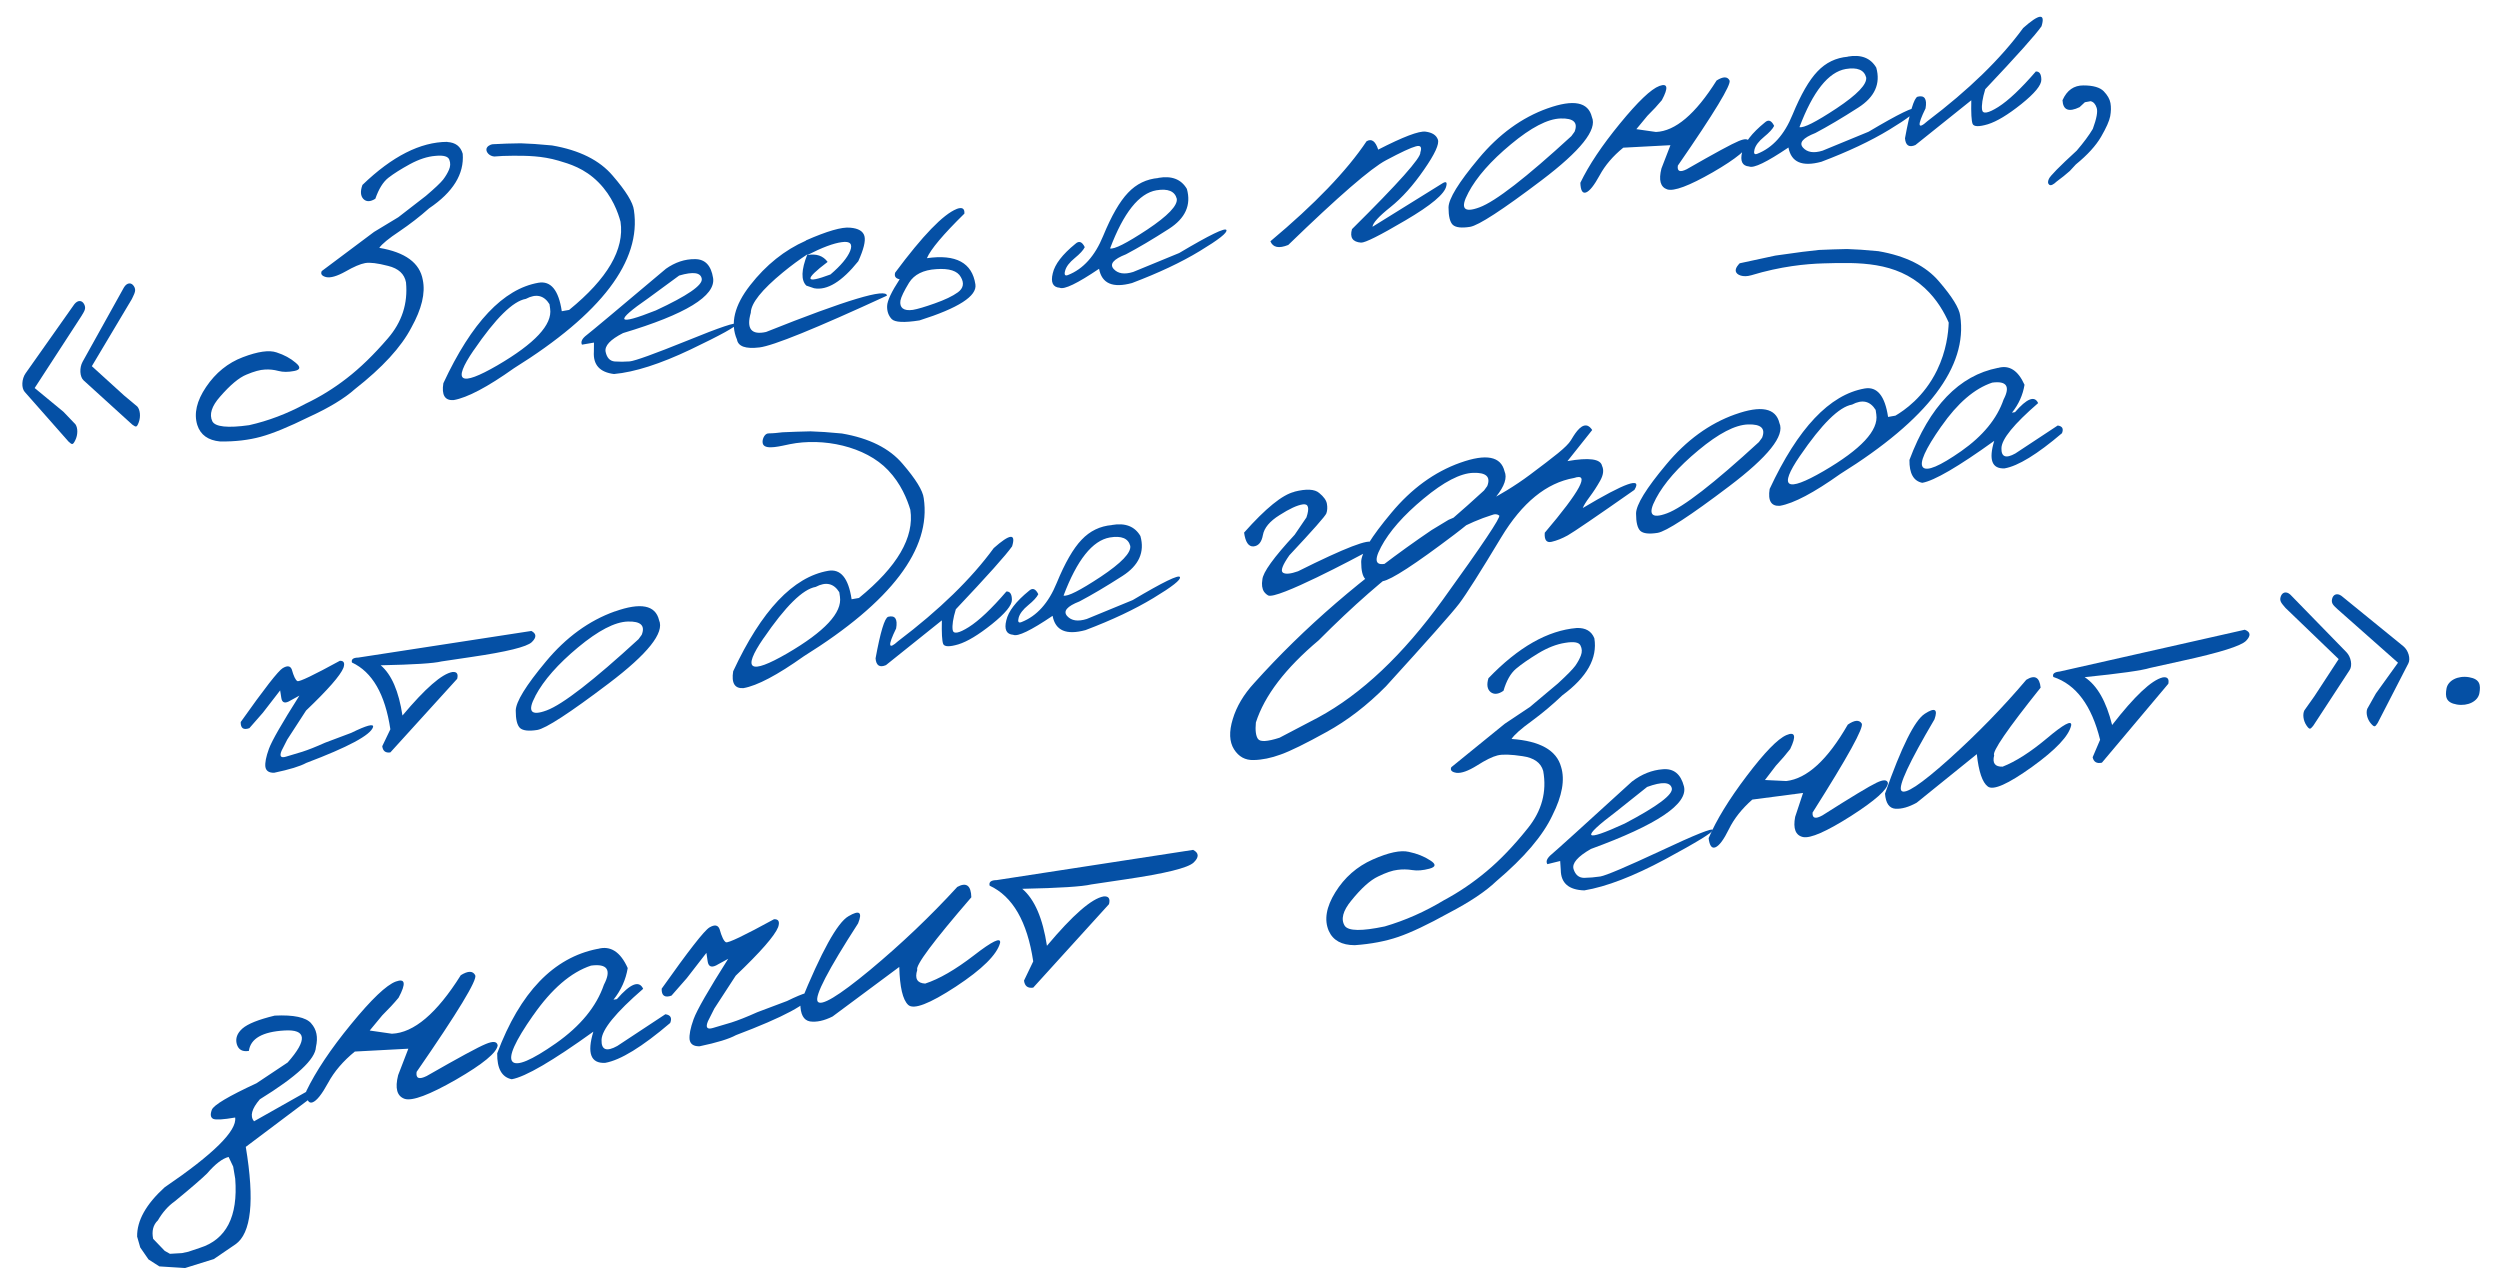 <?xml version="1.0" encoding="UTF-8"?> <svg xmlns="http://www.w3.org/2000/svg" width="278" height="142" viewBox="0 0 278 142" fill="none"><path d="M49.741 15.79C50.647 15.842 51.22 16.271 51.454 17.099C51.631 19.345 50.385 21.367 47.718 23.164C46.671 24.096 45.56 24.949 44.399 25.736C43.23 26.51 42.491 27.118 42.174 27.561C45.074 28.052 46.688 29.239 47.015 31.131C47.319 32.593 46.894 34.36 45.745 36.422C44.614 38.602 42.515 40.881 39.461 43.272C38.296 44.312 36.58 45.352 34.32 46.384C32.109 47.474 30.334 48.205 28.995 48.57C27.655 48.936 26.152 49.115 24.486 49.093C23.143 48.969 22.291 48.359 21.939 47.261C21.546 45.987 21.868 44.581 22.92 43.026C23.978 41.457 25.345 40.349 27.008 39.719C28.684 39.081 29.935 38.904 30.761 39.19C31.594 39.46 32.301 39.839 32.876 40.335C33.465 40.815 33.415 41.121 32.726 41.253C32.051 41.384 31.46 41.385 30.965 41.25C30.464 41.114 29.959 41.06 29.444 41.096C28.928 41.117 28.255 41.3 27.418 41.652C26.58 41.989 25.604 42.807 24.488 44.09C23.528 45.166 23.242 46.089 23.617 46.86C23.951 47.469 25.316 47.614 27.697 47.281C29.835 46.802 31.92 46.007 33.953 44.909C35.557 44.148 37.093 43.204 38.561 42.063C40.042 40.921 41.559 39.452 43.118 37.64C44.691 35.827 45.37 33.754 45.148 31.406C44.978 30.464 44.317 29.853 43.151 29.567C41.985 29.265 41.138 29.159 40.604 29.254C40.071 29.35 39.341 29.661 38.409 30.195C37.476 30.715 36.763 30.921 36.269 30.815C35.789 30.694 35.625 30.47 35.776 30.145L41.593 25.79L44.294 24.155L47.355 21.785C48.351 20.938 48.988 20.334 49.274 19.974C49.56 19.599 49.778 19.227 49.928 18.873C50.091 18.503 50.105 18.132 49.969 17.774C49.847 17.394 49.332 17.244 48.431 17.332C47.542 17.398 46.589 17.71 45.582 18.255C44.589 18.799 43.785 19.305 43.19 19.767C42.601 20.228 42.12 21.003 41.738 22.101C41.186 22.449 40.745 22.459 40.413 22.132C40.088 21.789 40.049 21.265 40.302 20.565C43.606 17.378 46.75 15.784 49.74 15.775L49.741 15.79ZM55.014 17.408C54.401 17.381 54.037 16.899 54.093 16.57C54.131 16.317 54.422 16.09 54.794 16.038C55.31 16.017 55.826 15.997 56.342 15.968L57.911 15.935C58.816 15.958 59.974 16.037 61.386 16.173C64.43 16.695 66.68 17.82 68.136 19.54C69.606 21.245 70.393 22.525 70.491 23.366C71.342 29.009 66.899 34.873 57.16 40.943C54.211 43.041 51.97 44.221 50.443 44.49C49.467 44.559 49.091 43.929 49.301 42.616C52.448 35.856 55.97 32.127 59.867 31.443C61.252 31.202 62.12 32.257 62.47 34.607L63.288 34.463C67.559 30.985 69.46 27.721 69.002 24.657C68.742 23.674 68.104 21.832 66.538 20.264C64.993 18.711 63.323 18.222 62.1 17.864C60.252 17.323 58.586 17.316 57.063 17.318C56.22 17.315 55.508 17.358 55.007 17.401L55.014 17.408ZM52.669 38.952C50.255 42.489 51.125 43.054 55.3 40.633C59.48 38.196 61.437 36.101 61.175 34.326L61.103 33.825C60.489 32.834 59.611 32.632 58.478 33.234C57.039 33.484 55.109 35.393 52.682 38.944L52.669 38.952ZM74.026 29.902C75.073 29.163 76.161 28.801 77.283 28.815C78.405 28.814 79.076 29.513 79.297 30.92C79.594 32.909 76.255 34.949 69.282 37.038C67.86 37.762 67.212 38.456 67.345 39.125C67.485 39.786 67.817 40.143 68.35 40.196C68.888 40.234 69.445 40.233 70.028 40.188C70.618 40.127 72.751 39.359 76.423 37.877C80.087 36.38 81.914 35.773 81.903 36.041C81.899 36.293 80.2 37.236 76.798 38.862C73.41 40.474 70.568 41.382 68.278 41.592C66.694 41.397 65.943 40.567 66.039 39.103L66.05 38.095L64.713 38.327C64.551 37.999 64.735 37.636 65.245 37.252C65.774 36.846 68.703 34.393 74.033 29.902L74.026 29.902ZM72.111 33.144C68.265 35.804 68.54 36.26 72.929 34.519C76.439 32.888 78.143 31.715 78.036 31.008C77.929 30.301 77.095 30.179 75.521 30.642L72.111 33.144ZM89.607 26.74C91.976 25.695 93.617 25.222 94.532 25.318C95.459 25.392 95.987 25.712 96.13 26.269C96.265 26.812 96.034 27.741 95.442 29.047C93.615 31.322 91.972 32.322 90.528 32.054L89.667 31.762C89.061 31.172 89.094 30.007 89.779 28.282C88.909 28.851 88.002 29.517 87.071 30.281C84.701 32.229 83.505 33.73 83.489 34.776C82.976 36.561 83.546 37.279 85.184 36.916C94.123 33.347 98.602 32.003 98.627 32.877C90.697 36.531 85.968 38.456 84.438 38.636C82.908 38.817 82.082 38.524 81.952 37.758C81.18 35.973 81.664 33.96 83.418 31.718C85.179 29.46 87.246 27.806 89.615 26.762L89.607 26.74ZM89.768 28.364C90.781 28.182 91.532 28.441 92.032 29.125C89.386 31.122 89.484 31.592 92.348 30.52C93.495 29.54 94.225 28.673 94.537 27.905C94.842 27.122 94.538 26.793 93.611 26.927C92.698 27.045 91.423 27.519 89.775 28.363L89.768 28.364ZM106.386 23.232C106.997 23.008 107.282 23.181 107.241 23.754C104.872 26.08 103.484 27.73 103.071 28.71C106.303 28.246 108.106 29.219 108.465 31.628C108.662 32.917 106.589 34.253 102.248 35.629C100.551 35.897 99.523 35.85 99.156 35.479C98.796 35.093 98.628 34.611 98.648 34.025C98.667 33.438 99.135 32.448 100.042 31.055C99.591 30.97 99.425 30.725 99.54 30.32C102.605 26.194 104.885 23.834 106.38 23.24L106.386 23.232ZM104.114 29.928C102.669 30.016 101.655 30.524 101.083 31.444C100.525 32.363 100.209 33.02 100.128 33.424C100.068 33.819 100.153 34.112 100.384 34.295C100.629 34.478 101.005 34.53 101.512 34.458C102.032 34.37 102.839 34.13 103.947 33.737C105.061 33.344 105.923 32.938 106.526 32.499C107.128 32.052 107.237 31.485 106.845 30.811C106.466 30.115 105.558 29.825 104.107 29.928L104.114 29.928ZM128.803 19.78C130.296 19.52 131.351 19.929 131.981 21.008C132.481 22.797 131.814 24.276 129.987 25.447C128.167 26.617 126.577 27.556 125.209 28.278C123.815 28.823 123.359 29.36 123.834 29.904C124.309 30.434 125.033 30.546 126.015 30.239L131.125 28.136C134.512 26.124 136.256 25.276 136.376 25.582C136.502 25.874 135.517 26.647 133.428 27.91C131.353 29.172 128.833 30.355 125.876 31.475C123.736 32.058 122.52 31.529 122.216 29.888C119.8 31.52 118.344 32.223 117.84 31.999C117.076 31.941 116.819 31.403 117.067 30.392C117.296 29.382 118.14 28.288 119.586 27.111C119.981 26.747 120.325 26.866 120.626 27.484C120.462 27.824 120.082 28.232 119.501 28.708C118.92 29.183 118.563 29.65 118.444 30.099C118.317 30.557 118.425 30.715 118.76 30.583C120.463 29.914 121.763 28.461 122.674 26.23C123.592 24 124.513 22.399 125.437 21.435C126.366 20.449 127.495 19.907 128.817 19.794L128.803 19.78ZM123.432 27.623C123.885 27.753 125.267 27.052 127.564 25.537C129.874 23.999 130.967 22.85 130.858 22.099C130.638 21.262 129.878 20.945 128.588 21.16C126.656 21.497 124.94 23.656 123.439 27.63L123.432 27.623ZM151.971 15.704C152.524 15.385 152.95 15.694 153.256 16.638C156.032 15.214 157.789 14.543 158.527 14.639C159.264 14.736 159.717 15.029 159.891 15.518C160.072 16.008 159.562 17.125 158.347 18.872C157.146 20.617 155.905 22.001 154.61 23.039C153.315 24.07 152.655 24.8 152.623 25.217L160.394 20.39C160.793 20.144 160.94 20.242 160.827 20.691C160.654 21.558 159.144 22.827 156.281 24.506C153.433 26.185 151.791 27.007 151.348 26.98C150.407 26.907 150.076 26.409 150.341 25.479C155.499 20.372 158.033 17.528 157.944 16.946C158.14 16.345 157.969 16.122 157.437 16.277C156.899 16.417 155.796 16.929 154.128 17.819C152.461 18.694 148.836 21.834 143.254 27.24C142.209 27.66 141.551 27.523 141.268 26.831C146.203 22.703 149.773 18.987 151.965 15.704L151.971 15.704ZM172.103 12.047C174.982 11.019 176.618 11.339 177.019 13.013C177.641 14.411 175.775 16.754 171.422 20.05C167.068 23.345 164.419 25.068 163.473 25.225C162.526 25.374 161.885 25.303 161.554 25.005C161.23 24.692 161.078 24.046 161.076 23.075C161.082 22.104 162.199 20.288 164.434 17.618C166.668 14.934 169.217 13.075 172.096 12.047L172.103 12.047ZM163.274 21.445C162.344 23.172 162.758 23.712 164.522 23.055C166.293 22.398 169.698 19.763 174.737 15.136L175.093 14.647C175.498 13.622 174.984 13.132 173.538 13.175C172.098 13.218 170.257 14.175 168.013 16.044C165.776 17.898 164.196 19.696 163.274 21.438L163.274 21.445ZM190.889 8.948C191.613 8.497 192.089 8.492 192.323 8.942C192.549 9.378 190.638 12.538 186.576 18.416C186.484 19.058 186.808 19.193 187.556 18.822C190.699 17.02 192.633 15.971 193.349 15.683C194.066 15.38 194.455 15.423 194.517 15.814C194.434 16.529 193.081 17.643 190.451 19.165C187.82 20.671 186.137 21.302 185.387 21.058C184.637 20.8 184.425 20.03 184.752 18.735L185.753 16.145L180.508 16.422C179.366 17.351 178.485 18.379 177.88 19.5C177.268 20.622 176.768 21.25 176.365 21.4C175.976 21.541 175.766 21.187 175.735 20.328C176.67 18.378 178.134 16.185 180.132 13.747C182.137 11.295 183.602 9.901 184.521 9.56C185.454 9.219 185.547 9.742 184.796 11.143C184.347 11.687 183.81 12.265 183.193 12.875L181.963 14.363L184.143 14.675C186.288 14.589 188.537 12.69 190.882 8.956L190.889 8.948ZM205.462 6.293C206.955 6.033 208.01 6.443 208.641 7.522C209.141 9.31 208.474 10.79 206.647 11.96C204.827 13.13 203.236 14.069 201.869 14.791C200.475 15.337 200.018 15.874 200.494 16.418C200.968 16.947 201.693 17.059 202.674 16.753L207.785 14.649C211.172 12.638 212.922 11.789 213.035 12.096C213.161 12.387 212.176 13.161 210.088 14.423C208.013 15.685 205.493 16.869 202.536 17.989C200.395 18.571 199.179 18.042 198.875 16.402C196.46 18.033 195.003 18.737 194.499 18.512C193.742 18.454 193.478 17.916 193.727 16.905C193.955 15.896 194.799 14.802 196.245 13.624C196.64 13.26 196.984 13.38 197.285 13.998C197.121 14.338 196.742 14.746 196.161 15.221C195.58 15.697 195.223 16.163 195.103 16.613C194.984 17.07 195.085 17.229 195.42 17.097C197.122 16.428 198.429 14.974 199.334 12.744C200.252 10.513 201.173 8.912 202.096 7.948C203.026 6.962 204.155 6.42 205.476 6.308L205.462 6.293ZM200.091 14.136C200.551 14.266 201.926 13.566 204.223 12.05C206.533 10.512 207.627 9.364 207.518 8.612C207.297 7.776 206.538 7.458 205.247 7.673C203.315 8.01 201.599 10.17 200.098 14.144L200.091 14.136ZM224.959 3.129C226.777 1.514 227.468 1.442 227.018 2.92C226.353 3.873 224.269 6.203 220.76 9.917C220.45 10.937 220.335 11.705 220.408 12.214C220.481 12.707 221.082 12.602 222.205 11.897C223.341 11.177 224.735 9.86 226.385 7.948C226.792 7.932 226.994 8.243 226.996 8.865C227.005 9.473 226.263 10.377 224.763 11.579C223.277 12.765 222.039 13.512 221.044 13.819C220.062 14.11 219.505 14.096 219.357 13.783C219.223 13.447 219.177 12.575 219.207 11.15L212.991 16.13C212.288 16.432 211.898 16.174 211.835 15.376C212.374 12.434 212.842 10.895 213.231 10.754C214.006 10.559 214.307 10.992 214.121 12.052C213.172 13.988 213.243 14.459 214.336 13.466C218.947 9.975 222.486 6.527 224.966 3.129L224.959 3.129ZM229.356 11.134C229.846 10.033 230.622 9.49 231.689 9.499C232.77 9.5 233.519 9.722 233.936 10.149C234.353 10.585 234.606 11.019 234.684 11.468C234.761 11.903 234.751 12.385 234.655 12.922C234.559 13.445 234.219 14.207 233.644 15.201C233.068 16.195 232.133 17.226 230.832 18.287L230.165 19.01C229.731 19.398 229.242 19.789 228.706 20.181C228.324 20.545 228.05 20.667 227.883 20.548C227.715 20.428 227.694 20.214 227.826 19.913C227.943 19.596 228.979 18.539 230.933 16.748C231.702 15.85 232.299 15.048 232.721 14.334C233.148 13.176 233.29 12.384 233.146 11.982C233.015 11.573 232.796 11.329 232.48 11.253L231.839 11.368L231.247 11.918C230.038 12.501 229.403 12.244 229.349 11.135L229.356 11.134Z" fill="#0550A5"></path><path d="M31.463 74.284C31.962 73.99 32.29 74.043 32.447 74.445C32.658 75.199 32.864 75.628 33.072 75.739C33.293 75.834 34.864 75.081 37.79 73.481C38.238 73.463 38.37 73.724 38.192 74.258C37.856 75.109 36.465 76.692 34.034 79.013L31.942 82.24L31.308 83.488C31.058 84.099 31.222 84.315 31.794 84.143C32.379 83.964 32.991 83.784 33.616 83.596C34.254 83.392 35.099 83.061 36.149 82.589L39.06 81.494C40.776 80.654 41.584 80.436 41.483 80.848C41.21 81.741 38.729 83.071 34.055 84.838C33.389 85.206 32.199 85.572 30.492 85.93C29.908 85.946 29.581 85.722 29.51 85.273C29.453 84.823 29.585 84.151 29.906 83.263C30.234 82.368 31.366 80.403 33.294 77.353L32.328 77.881C31.703 78.277 31.352 78.172 31.276 77.575L31.152 76.772L29.23 79.258L27.729 80.972C27.071 81.206 26.75 80.981 26.766 80.291C29.391 76.584 30.95 74.579 31.456 74.284L31.463 74.284ZM39.83 73.124L59.089 70.162C59.664 70.465 59.68 70.879 59.135 71.405C58.583 71.932 56.352 72.481 52.437 73.054L49.09 73.552C48.248 73.764 45.997 73.906 42.335 73.98C43.542 75.006 44.343 76.863 44.754 79.567C47.289 76.545 49.14 74.928 50.316 74.725C50.804 74.683 50.976 74.936 50.84 75.483L43.408 83.668C42.873 83.749 42.573 83.516 42.506 82.978L43.409 81.096C42.826 77.191 41.397 74.721 39.136 73.671C39.041 73.319 39.273 73.132 39.83 73.124ZM68.371 67.995C71.25 66.967 72.887 67.286 73.287 68.96C73.909 70.358 72.043 72.701 67.69 75.997C63.337 79.293 60.687 81.015 59.741 81.172C58.794 81.321 58.153 81.251 57.822 80.953C57.505 80.64 57.346 79.994 57.351 79.023C57.357 78.051 58.474 76.235 60.708 73.558C62.942 70.874 65.492 69.015 68.371 67.987L68.371 67.995ZM59.542 77.385C58.612 79.113 59.026 79.652 60.79 78.995C62.561 78.338 65.966 75.703 71.005 71.076L71.361 70.587C71.766 69.562 71.252 69.072 69.812 69.115C68.373 69.158 66.531 70.114 64.281 71.984C62.051 73.838 60.464 75.636 59.541 77.37L59.542 77.385ZM85.207 48.275C85.413 48.134 85.593 48.223 86.257 48.151C86.561 48.117 86.819 48.092 87.022 48.069L88.569 48.007L90.138 47.965C91.043 47.988 92.202 48.068 93.614 48.203C96.658 48.726 98.908 49.851 100.364 51.571C101.833 53.276 102.621 54.556 102.719 55.397C103.57 61.04 99.126 66.904 89.388 72.974C86.439 75.072 84.198 76.251 82.671 76.52C81.701 76.589 81.318 75.96 81.529 74.647C84.675 67.886 88.197 64.157 92.095 63.474C93.48 63.233 94.347 64.28 94.698 66.638L95.515 66.494C99.787 63.016 101.688 59.752 101.23 56.687C100.874 55.508 100.186 53.787 98.766 52.295C96.214 49.603 91.502 48.652 87.831 49.393C86.893 49.579 85.19 50.055 84.862 49.423C84.694 49.104 84.869 48.504 85.194 48.276L85.207 48.275ZM84.897 70.983C82.476 74.52 83.353 75.077 87.527 72.663C91.708 70.227 93.665 68.132 93.403 66.356L93.33 65.855C92.716 64.865 91.839 64.663 90.705 65.264C89.266 65.515 87.337 67.423 84.91 70.975L84.897 70.983ZM110.487 60.962C112.305 59.347 112.996 59.275 112.546 60.753C111.881 61.706 109.797 64.036 106.288 67.75C105.978 68.77 105.863 69.538 105.936 70.047C106.009 70.54 106.61 70.435 107.733 69.73C108.869 69.009 110.263 67.693 111.913 65.774C112.32 65.757 112.522 66.068 112.524 66.698C112.533 67.305 111.79 68.21 110.291 69.412C108.805 70.598 107.567 71.345 106.572 71.652C105.59 71.943 105.032 71.929 104.885 71.616C104.751 71.28 104.705 70.4 104.735 68.983L98.519 73.962C97.816 74.265 97.426 74.006 97.363 73.209C97.902 70.266 98.37 68.728 98.759 68.587C99.534 68.392 99.835 68.825 99.649 69.885C98.7 71.828 98.772 72.299 99.864 71.299C104.475 67.808 108.014 64.36 110.494 60.961L110.487 60.962ZM123.636 58.379C125.129 58.119 126.184 58.528 126.814 59.607C127.314 61.396 126.647 62.875 124.82 64.046C123 65.216 121.41 66.155 120.042 66.877C118.648 67.422 118.192 67.96 118.667 68.504C119.142 69.033 119.866 69.137 120.847 68.831L125.958 66.728C129.345 64.716 131.095 63.867 131.208 64.174C131.334 64.465 130.35 65.239 128.261 66.501C126.186 67.756 123.666 68.947 120.709 70.067C118.568 70.65 117.353 70.121 117.048 68.48C114.633 70.111 113.177 70.815 112.672 70.591C111.909 70.532 111.651 69.994 111.9 68.984C112.129 67.974 112.973 66.88 114.419 65.703C114.813 65.338 115.157 65.458 115.459 66.076C115.294 66.416 114.915 66.824 114.334 67.299C113.753 67.775 113.396 68.242 113.276 68.691C113.15 69.148 113.258 69.307 113.593 69.175C115.295 68.506 116.602 67.052 117.507 64.822C118.425 62.591 119.346 60.99 120.269 60.027C121.199 59.04 122.328 58.498 123.65 58.386L123.636 58.379ZM118.258 66.23C118.718 66.359 120.093 65.659 122.39 64.144C124.7 62.605 125.794 61.457 125.685 60.705C125.464 59.862 124.705 59.551 123.414 59.767C121.482 60.104 119.766 62.263 118.265 66.237L118.258 66.23ZM143.929 54.678C145.269 54.335 146.196 54.387 146.694 54.819C147.205 55.236 147.492 55.639 147.554 56.03C147.622 56.42 147.601 56.776 147.49 57.092C147.372 57.393 146.001 58.946 143.377 61.749C142.614 62.84 142.372 63.48 142.665 63.683C142.951 63.871 143.513 63.819 144.339 63.526C149.58 60.907 152.335 59.847 152.598 60.348C152.686 60.507 152.514 60.833 152.083 61.317C150.856 61.974 141.94 66.736 141.01 66.21C140.718 66.044 140.553 65.791 140.553 65.791C140.344 65.459 140.28 65.009 140.375 64.45C140.434 63.647 141.632 61.99 143.967 59.465L145.277 57.537C145.633 56.478 145.499 55.994 144.877 56.086C144.249 56.178 143.386 56.575 142.29 57.279C141.193 57.961 140.574 58.705 140.433 59.504C140.292 60.288 139.947 60.709 139.391 60.761C138.835 60.798 138.49 60.286 138.343 59.224C140.74 56.526 142.595 55.014 143.93 54.693L143.929 54.678ZM162.39 51.452C165.269 50.424 166.906 50.744 167.306 52.417C167.928 53.816 166.062 56.159 161.709 59.455C157.356 62.75 154.706 64.473 153.76 64.629C152.814 64.779 152.172 64.708 151.842 64.41C151.518 64.097 151.365 63.451 151.364 62.48C151.369 61.509 152.486 59.693 154.721 57.023C156.955 54.339 159.505 52.48 162.384 51.452L162.39 51.452ZM153.561 60.85C152.632 62.577 153.045 63.117 154.809 62.46C156.58 61.803 159.986 59.168 165.025 54.54L165.381 54.052C165.785 53.027 165.271 52.536 163.832 52.58C162.392 52.623 160.551 53.579 158.301 55.449C156.063 57.303 154.484 59.101 153.561 60.843L153.561 60.85ZM177.044 47.83C176.128 48.979 175.218 50.127 174.301 51.276C176.705 50.853 177.99 51.031 178.147 51.803C178.368 52.269 178.293 52.827 177.929 53.472C177.565 54.117 177.172 54.718 176.764 55.261C176.355 55.811 176.105 56.221 176.006 56.492C180.743 53.663 182.657 52.993 181.745 54.475C177.436 57.494 174.962 59.18 174.335 59.532C173.716 59.875 173.119 60.114 172.54 60.249C171.974 60.383 171.717 60.045 171.776 59.242C175.746 54.568 176.828 52.538 175.035 53.151C171.962 53.69 169.261 55.897 166.934 59.755C164.607 63.622 163.051 66.079 162.266 67.118C161.481 68.15 158.758 71.217 154.11 76.326C152.025 78.434 149.829 80.123 147.516 81.395C145.197 82.681 143.501 83.513 142.427 83.897C141.341 84.297 140.335 84.5 139.404 84.516C138.467 84.546 137.739 84.145 137.219 83.314C136.7 82.483 136.652 81.365 137.084 79.962C137.502 78.566 138.296 77.222 139.474 75.945C145.008 69.777 151.579 64.109 159.202 58.94L161.078 57.805C162.873 57.058 166.766 55.315 170.128 52.793C172.847 50.749 174.211 49.731 174.686 48.955C174.981 48.477 175.682 47.203 176.414 47.315C176.708 47.355 176.914 47.606 177.051 47.815L177.044 47.83ZM139.89 82.169C140.12 82.515 140.921 82.476 142.285 82.035L146.574 79.787C151.388 77.184 156.002 72.826 160.423 66.718C164.83 60.611 166.926 57.48 166.71 57.326C166.493 57.157 166.22 57.138 165.905 57.269C160.703 58.887 154.277 63.526 146.636 71.202C142.942 74.308 140.612 77.352 139.654 80.34C139.57 81.218 139.647 81.83 139.89 82.176L139.89 82.169ZM192.956 46.078C195.835 45.05 197.471 45.369 197.872 47.043C198.494 48.441 196.628 50.784 192.274 54.08C187.921 57.376 185.271 59.098 184.325 59.255C183.379 59.404 182.737 59.334 182.407 59.036C182.083 58.723 181.93 58.077 181.929 57.106C181.935 56.135 183.051 54.318 185.286 51.649C187.52 48.965 190.07 47.105 192.949 46.078L192.956 46.078ZM184.126 55.468C183.197 57.196 183.611 57.735 185.375 57.078C187.145 56.421 190.551 53.786 195.59 49.158L195.946 48.67C196.35 47.645 195.836 47.155 194.39 47.198C192.95 47.241 191.109 48.198 188.866 50.067C186.628 51.921 185.049 53.719 184.126 55.461L184.126 55.468ZM200.457 28.002L202.271 27.795L203.819 27.733L205.394 27.692C206.299 27.715 207.458 27.794 208.87 27.93C211.914 28.452 214.164 29.577 215.62 31.297C217.089 33.002 217.877 34.282 217.975 35.123C218.826 40.766 214.382 46.63 204.644 52.7C201.695 54.798 199.461 55.977 197.927 56.246C196.958 56.315 196.574 55.686 196.785 54.373C199.932 47.612 203.454 43.883 207.351 43.2C208.736 42.959 209.604 44.014 209.954 46.364L210.771 46.22C211.716 45.663 213.94 44.172 215.401 41.164C216.444 39.017 216.657 37.007 216.697 35.871C216.245 34.83 215.436 33.328 214.022 32.021C210.808 29.06 206.692 29.174 202.754 29.288C200.811 29.344 198.027 29.612 194.733 30.611C193.825 30.878 193.12 30.58 193.024 30.184C192.922 29.795 193.395 29.339 193.454 29.277C194.776 28.994 196.098 28.711 197.42 28.421L200.45 28.002L200.457 28.002ZM200.146 50.709C197.732 54.246 198.602 54.811 202.777 52.39C206.957 49.953 208.914 47.858 208.645 46.083L208.573 45.582C207.959 44.591 207.082 44.389 205.948 44.991C204.509 45.242 202.58 47.15 200.153 50.702L200.146 50.709ZM222.183 40.913C223.427 40.559 224.409 41.186 225.126 42.788C224.943 43.922 224.478 44.956 223.73 45.891L224.068 45.832C225.392 44.304 226.25 43.966 226.641 44.825C223.946 47.157 222.586 48.827 222.561 49.829C222.529 50.816 223.046 51.017 224.105 50.426L228.819 47.316C229.338 47.392 229.491 47.675 229.292 48.172C226.536 50.521 224.408 51.822 222.915 52.083C221.503 52.154 221.119 51.132 221.757 49.024C217.755 51.905 215.086 53.458 213.755 53.689C212.783 53.491 212.31 52.643 212.33 51.145C214.574 45.17 217.856 41.754 222.176 40.906L222.183 40.913ZM215.872 47.408C214.075 49.971 213.397 51.495 213.835 51.967C214.274 52.438 215.693 51.84 218.093 50.164C220.499 48.474 222.068 46.558 222.8 44.423C223.562 42.962 223.138 42.334 221.535 42.547C219.56 43.205 217.675 44.83 215.879 47.407L215.872 47.408Z" fill="#0550A5"></path><path d="M275.709 77.079C275.551 77.985 274.429 78.551 273.204 78.342C271.978 78.134 271.892 77.476 272.05 76.57C272.208 75.663 273.329 75.098 274.555 75.306C275.781 75.515 275.866 76.173 275.709 77.079Z" fill="#0550A5"></path><path d="M13.821 31.904C14.141 31.423 14.603 31.379 14.889 31.824C15.174 32.269 14.969 32.597 14.705 33.166L14.649 33.276L10.212 40.719L13.8 43.979L15.273 45.211C15.586 45.578 15.661 46.33 15.432 46.954C15.204 47.578 15.106 47.487 14.748 47.243L14.677 47.188L9.295 42.297C9.092 42.112 8.961 41.77 8.939 41.368C8.918 40.966 9.008 40.547 9.184 40.231L13.759 32.005L13.821 31.904Z" fill="#0550A5"></path><path d="M254.652 66.094C254.24 65.738 253.79 65.834 253.618 66.335C253.446 66.836 253.714 67.083 254.092 67.538L254.171 67.625L260.06 73.291L257.373 77.405L256.246 78.994C256.029 79.43 256.127 80.156 256.484 80.674C256.841 81.192 256.913 81.077 257.2 80.743L257.255 80.67L261.286 74.499C261.438 74.267 261.487 73.907 261.417 73.525C261.348 73.141 261.168 72.776 260.93 72.531L254.734 66.172L254.652 66.094Z" fill="#0550A5"></path><path d="M8.297 33.794C8.664 33.355 9.128 33.367 9.366 33.844C9.605 34.32 9.368 34.621 9.048 35.154L8.982 35.258L3.854 43.149L7.055 45.79L8.395 47.191C8.669 47.594 8.667 48.35 8.377 48.943C8.087 49.535 7.999 49.432 7.667 49.147L7.603 49.084L2.746 43.577C2.563 43.369 2.467 43.014 2.487 42.612C2.506 42.21 2.638 41.804 2.845 41.511L8.225 33.888L8.297 33.794Z" fill="#0550A5"></path><path d="M260.336 66.238C259.888 65.935 259.449 66.083 259.328 66.6C259.207 67.117 259.5 67.329 259.924 67.735L260.011 67.812L266.658 73.694L264.2 77.114L263.238 78.822C263.067 79.28 263.238 79.988 263.647 80.458C264.056 80.928 264.116 80.805 264.369 80.44L264.416 80.362L267.809 73.769C267.937 73.52 267.948 73.159 267.84 72.788C267.732 72.417 267.515 72.076 267.252 71.862L260.425 66.305L260.336 66.238Z" fill="#0550A5"></path><path d="M34.596 113.79C35.207 114.463 35.385 115.339 35.132 116.433C35.073 117.781 32.992 119.714 28.897 122.241C27.987 123.295 27.77 124.111 28.246 124.689L34.245 121.303L34.618 121.616L34.679 122.008L27.331 127.533C28.328 133.537 27.943 137.151 26.175 138.374L23.775 140.009L20.581 141.004L17.721 140.824L16.513 140.049L15.594 138.716L15.249 137.511C15.216 135.747 16.237 133.915 18.304 132.033C23.752 128.325 26.371 125.731 26.149 124.269C24.823 124.499 24.008 124.548 23.71 124.417C23.412 124.27 23.361 123.927 23.558 123.406C23.755 122.886 25.415 121.894 28.524 120.457L31.987 118.149C34.208 115.63 34.096 114.441 31.634 114.59C29.179 114.731 27.858 115.491 27.676 116.86C26.963 116.981 26.515 116.73 26.33 116.107C26.161 115.475 26.364 114.903 26.954 114.375C27.559 113.847 28.752 113.37 30.548 112.936C32.657 112.834 34.009 113.124 34.604 113.79L34.596 113.79ZM17.048 137.775L18.314 139.094L18.896 139.424L20.227 139.345L20.924 139.199L22.203 138.769C25.161 137.843 26.479 135.285 26.157 131.078L25.93 129.725L25.421 128.653C24.733 128.823 23.938 129.435 23.028 130.489C22.418 131.085 21.229 132.117 19.447 133.576C18.688 134.111 18.066 134.825 17.558 135.703C17.029 136.203 16.854 136.891 17.032 137.767L17.048 137.775ZM51.218 108.455C52.04 107.943 52.58 107.938 52.845 108.448C53.102 108.942 50.935 112.527 46.327 119.194C46.222 119.921 46.59 120.074 47.446 119.653C51.011 117.61 53.204 116.42 54.017 116.093C54.83 115.749 55.271 115.799 55.341 116.242C55.247 117.052 53.712 118.316 50.73 120.042C47.746 121.751 45.837 122.467 44.994 122.19C44.143 121.896 43.903 121.023 44.274 119.554L45.408 116.616L39.46 116.932C38.164 117.984 37.166 119.151 36.479 120.423C35.785 121.695 35.218 122.407 34.761 122.577C34.32 122.737 34.082 122.335 34.046 121.361C35.107 119.15 36.767 116.662 39.033 113.897C41.307 111.116 42.969 109.535 44.011 109.149C45.069 108.761 45.175 109.354 44.323 110.944C43.814 111.561 43.205 112.216 42.506 112.908L41.11 114.595L43.582 114.95C46.015 114.852 48.566 112.698 51.227 108.463L51.218 108.455ZM66.463 105.521C67.875 105.119 68.988 105.831 69.802 107.648C69.594 108.934 69.066 110.107 68.218 111.167L68.601 111.101C70.103 109.367 71.076 108.983 71.52 109.957C68.463 112.603 66.92 114.497 66.892 115.633C66.855 116.753 67.442 116.982 68.644 116.311L73.99 112.783C74.571 112.869 74.752 113.19 74.526 113.754C71.4 116.419 68.986 117.894 67.293 118.19C65.692 118.271 65.257 117.112 65.98 114.72C61.441 117.988 58.414 119.749 56.904 120.012C55.801 119.787 55.265 118.825 55.288 117.126C57.833 110.349 61.555 106.475 66.455 105.513L66.463 105.521ZM59.298 112.888C57.26 115.794 56.49 117.523 56.987 118.058C57.485 118.593 59.095 117.915 61.817 116.014C64.546 114.097 66.325 111.924 67.155 109.503C68.02 107.845 67.539 107.133 65.721 107.375C63.481 108.121 61.343 109.964 59.306 112.887L59.298 112.888ZM78.897 103.128C79.463 102.795 79.836 102.855 80.014 103.31C80.254 104.167 80.487 104.653 80.723 104.778C80.974 104.886 82.754 104.032 86.073 102.217C86.582 102.197 86.731 102.493 86.529 103.098C86.148 104.064 84.571 105.859 81.814 108.492L79.433 112.152L78.721 113.568C78.438 114.26 78.624 114.505 79.273 114.311C79.936 114.108 80.63 113.903 81.34 113.698C82.064 113.467 83.022 113.092 84.213 112.557L87.514 111.314C89.461 110.361 90.377 110.114 90.263 110.581C89.953 111.603 87.139 113.103 81.838 115.107C81.082 115.524 79.733 115.94 77.797 116.346C77.134 116.364 76.763 116.11 76.683 115.601C76.626 115.09 76.767 114.328 77.132 113.321C77.504 112.306 78.787 110.077 80.975 106.618L79.879 107.217C79.17 107.665 78.773 107.547 78.686 106.869L78.553 105.958L76.373 108.77L74.67 110.713C73.924 110.979 73.552 110.725 73.578 109.942C76.556 105.736 78.324 103.463 78.897 103.128ZM106.422 98.64C107.45 98.069 107.98 98.451 108.013 99.778C103.766 104.699 101.759 107.386 101.999 107.856C101.695 108.818 101.991 109.327 102.879 109.375C104.442 108.867 106.246 107.819 108.286 106.249C110.341 104.653 111.311 104.185 111.211 104.845C110.866 106.153 109.221 107.783 106.277 109.718C103.347 111.635 101.583 112.311 100.984 111.738C100.385 111.166 100.056 109.766 99.998 107.524L92.58 113.035C91.626 113.511 90.792 113.687 90.064 113.582C89.35 113.451 88.994 112.784 88.996 111.565C91.339 105.813 93.118 102.589 94.35 101.884C95.573 101.162 95.929 101.425 95.419 102.682C92.076 107.86 90.578 110.754 90.916 111.354C91.269 111.953 93.208 110.79 96.734 107.874C100.259 104.941 103.485 101.861 106.43 98.648L106.422 98.64ZM110.835 97.866L132.679 94.506C133.331 94.85 133.349 95.32 132.73 95.916C132.104 96.513 129.575 97.136 125.134 97.786L121.338 98.351C120.383 98.582 117.829 98.752 113.676 98.836C115.045 100 115.954 102.107 116.42 105.173C119.295 101.745 121.395 99.912 122.728 99.682C123.281 99.634 123.477 99.921 123.322 100.54L114.893 109.825C114.287 109.916 113.946 109.653 113.87 109.042L114.895 106.907C114.233 102.479 112.612 99.677 110.048 98.486C109.94 98.078 110.203 97.874 110.835 97.866Z" fill="#0550A5"></path><path d="M229.04 74.675L249.621 70.026C250.269 70.273 250.318 70.682 249.766 71.255C249.215 71.828 246.846 72.57 242.659 73.483L239.083 74.275C238.188 74.556 235.766 74.898 231.815 75.3C233.198 76.209 234.216 77.983 234.867 80.623C237.369 77.4 239.245 75.635 240.494 75.327C241.016 75.243 241.224 75.478 241.12 76.031L233.732 84.81C233.161 84.936 232.817 84.735 232.702 84.206L233.532 82.262C232.59 78.444 230.856 76.116 228.331 75.279C228.201 74.934 228.437 74.733 229.04 74.675Z" fill="#0550A5"></path><path d="M225.325 75.591C226.267 75.013 226.798 75.303 226.918 76.463C223.213 81.097 221.491 83.607 221.752 83.994C221.529 84.862 221.844 85.281 222.695 85.252C224.15 84.682 225.795 83.629 227.629 82.092C229.474 80.538 230.371 80.053 230.32 80.638C230.082 81.811 228.627 83.359 225.955 85.284C223.293 87.19 221.658 87.917 221.05 87.465C220.441 87.013 220.032 85.811 219.822 83.861L213.136 89.26C212.262 89.746 211.474 89.971 210.772 89.933C210.081 89.878 209.695 89.318 209.613 88.254C211.444 83.044 212.919 80.083 214.038 79.37C215.154 78.643 215.513 78.848 215.116 79.985C212.293 84.777 211.064 87.422 211.427 87.919C211.805 88.413 213.573 87.247 216.73 84.42C219.884 81.579 222.749 78.636 225.325 75.591Z" fill="#0550A5"></path><path d="M205.472 80.58C206.218 80.065 206.734 80.02 207.02 80.447C207.302 80.859 205.482 84.162 201.559 90.354C201.507 90.999 201.872 91.105 202.654 90.671C205.908 88.604 207.913 87.394 208.669 87.041C209.422 86.675 209.846 86.683 209.94 87.067C209.906 87.783 208.53 89.011 205.813 90.75C203.091 92.476 201.318 93.252 200.492 93.079C199.663 92.892 199.373 92.144 199.622 90.832L200.502 88.176L194.857 88.914C193.694 89.938 192.827 91.033 192.257 92.198C191.686 93.362 191.189 94.035 190.766 94.214C190.358 94.39 190.102 94.054 189.998 93.207C190.856 91.188 192.267 88.883 194.232 86.29C196.208 83.679 197.679 82.164 198.644 81.745C199.624 81.323 199.766 81.837 199.07 83.289C198.625 83.866 198.093 84.486 197.474 85.151L196.262 86.737L198.639 86.851C200.952 86.582 203.229 84.491 205.472 80.58Z" fill="#0550A5"></path><path d="M181.476 86.907C182.553 86.085 183.698 85.629 184.911 85.54C186.12 85.438 186.902 86.073 187.256 87.446C187.735 89.391 184.287 91.71 176.911 94.403C175.433 95.249 174.789 95.996 174.979 96.641C175.182 97.284 175.571 97.609 176.146 97.618C176.731 97.609 177.336 97.558 177.96 97.464C178.595 97.353 180.837 96.401 184.686 94.608C188.531 92.801 190.457 92.032 190.464 92.301C190.481 92.553 188.715 93.636 185.167 95.551C181.63 97.447 178.632 98.601 176.173 99.012C174.443 98.957 173.572 98.201 173.558 96.743L173.492 95.743L172.066 96.095C171.868 95.783 172.033 95.411 172.559 94.98C173.095 94.531 176.068 91.841 181.476 86.907ZM179.668 90.29C175.72 93.266 176.052 93.697 180.664 91.58C184.329 89.652 186.076 88.34 185.904 87.644C185.732 86.949 184.818 86.903 183.16 87.508L179.668 90.29Z" fill="#0550A5"></path><path d="M175.338 69.833C176.324 69.801 176.975 70.182 177.292 70.977C177.657 73.191 176.47 75.306 173.73 77.322C172.67 78.336 171.542 79.285 170.344 80.168C169.143 81.036 168.389 81.704 168.083 82.171C171.256 82.397 173.093 83.434 173.594 85.283C174.036 86.71 173.717 88.498 172.636 90.647C171.583 92.909 169.5 95.358 166.386 97.994C165.205 99.128 163.434 100.31 161.072 101.541C158.767 102.817 156.906 103.698 155.49 104.183C154.074 104.668 152.463 104.975 150.658 105.104C149.197 105.103 148.231 104.573 147.759 103.515C147.231 102.29 147.473 100.86 148.485 99.225C149.508 97.573 150.894 96.357 152.645 95.579C154.409 94.797 155.747 94.513 156.657 94.725C157.579 94.919 158.372 95.235 159.037 95.673C159.713 96.094 159.684 96.402 158.949 96.599C158.229 96.791 157.594 96.843 157.045 96.752C156.495 96.662 155.944 96.655 155.391 96.731C154.834 96.793 154.119 97.037 153.245 97.464C152.368 97.876 151.376 98.768 150.269 100.14C149.319 101.293 149.077 102.234 149.543 102.962C149.956 103.538 151.436 103.557 153.983 103.019C156.258 102.352 158.451 101.382 160.561 100.108C162.237 99.213 163.823 98.136 165.32 96.879C166.831 95.618 168.357 94.021 169.898 92.09C171.453 90.156 172.022 88.035 171.604 85.729C171.348 84.814 170.58 84.265 169.3 84.084C168.017 83.889 167.092 83.861 166.524 84.001C165.957 84.141 165.191 84.518 164.229 85.132C163.262 85.732 162.508 86.001 161.966 85.939C161.434 85.859 161.24 85.651 161.383 85.315L167.328 80.483L170.12 78.619L173.245 75.996C174.251 75.07 174.895 74.415 175.176 74.029C175.454 73.629 175.661 73.247 175.797 72.882C175.943 72.5 175.929 72.134 175.752 71.786C175.587 71.421 175.02 71.32 174.051 71.483C173.094 71.629 172.091 72.02 171.043 72.655C170.009 73.286 169.186 73.858 168.575 74.37C167.978 74.879 167.516 75.693 167.19 76.812C166.625 77.208 166.148 77.258 165.759 76.962C165.381 76.649 165.299 76.135 165.514 75.419C168.832 71.965 172.107 70.103 175.338 69.833Z" fill="#0550A5"></path></svg> 